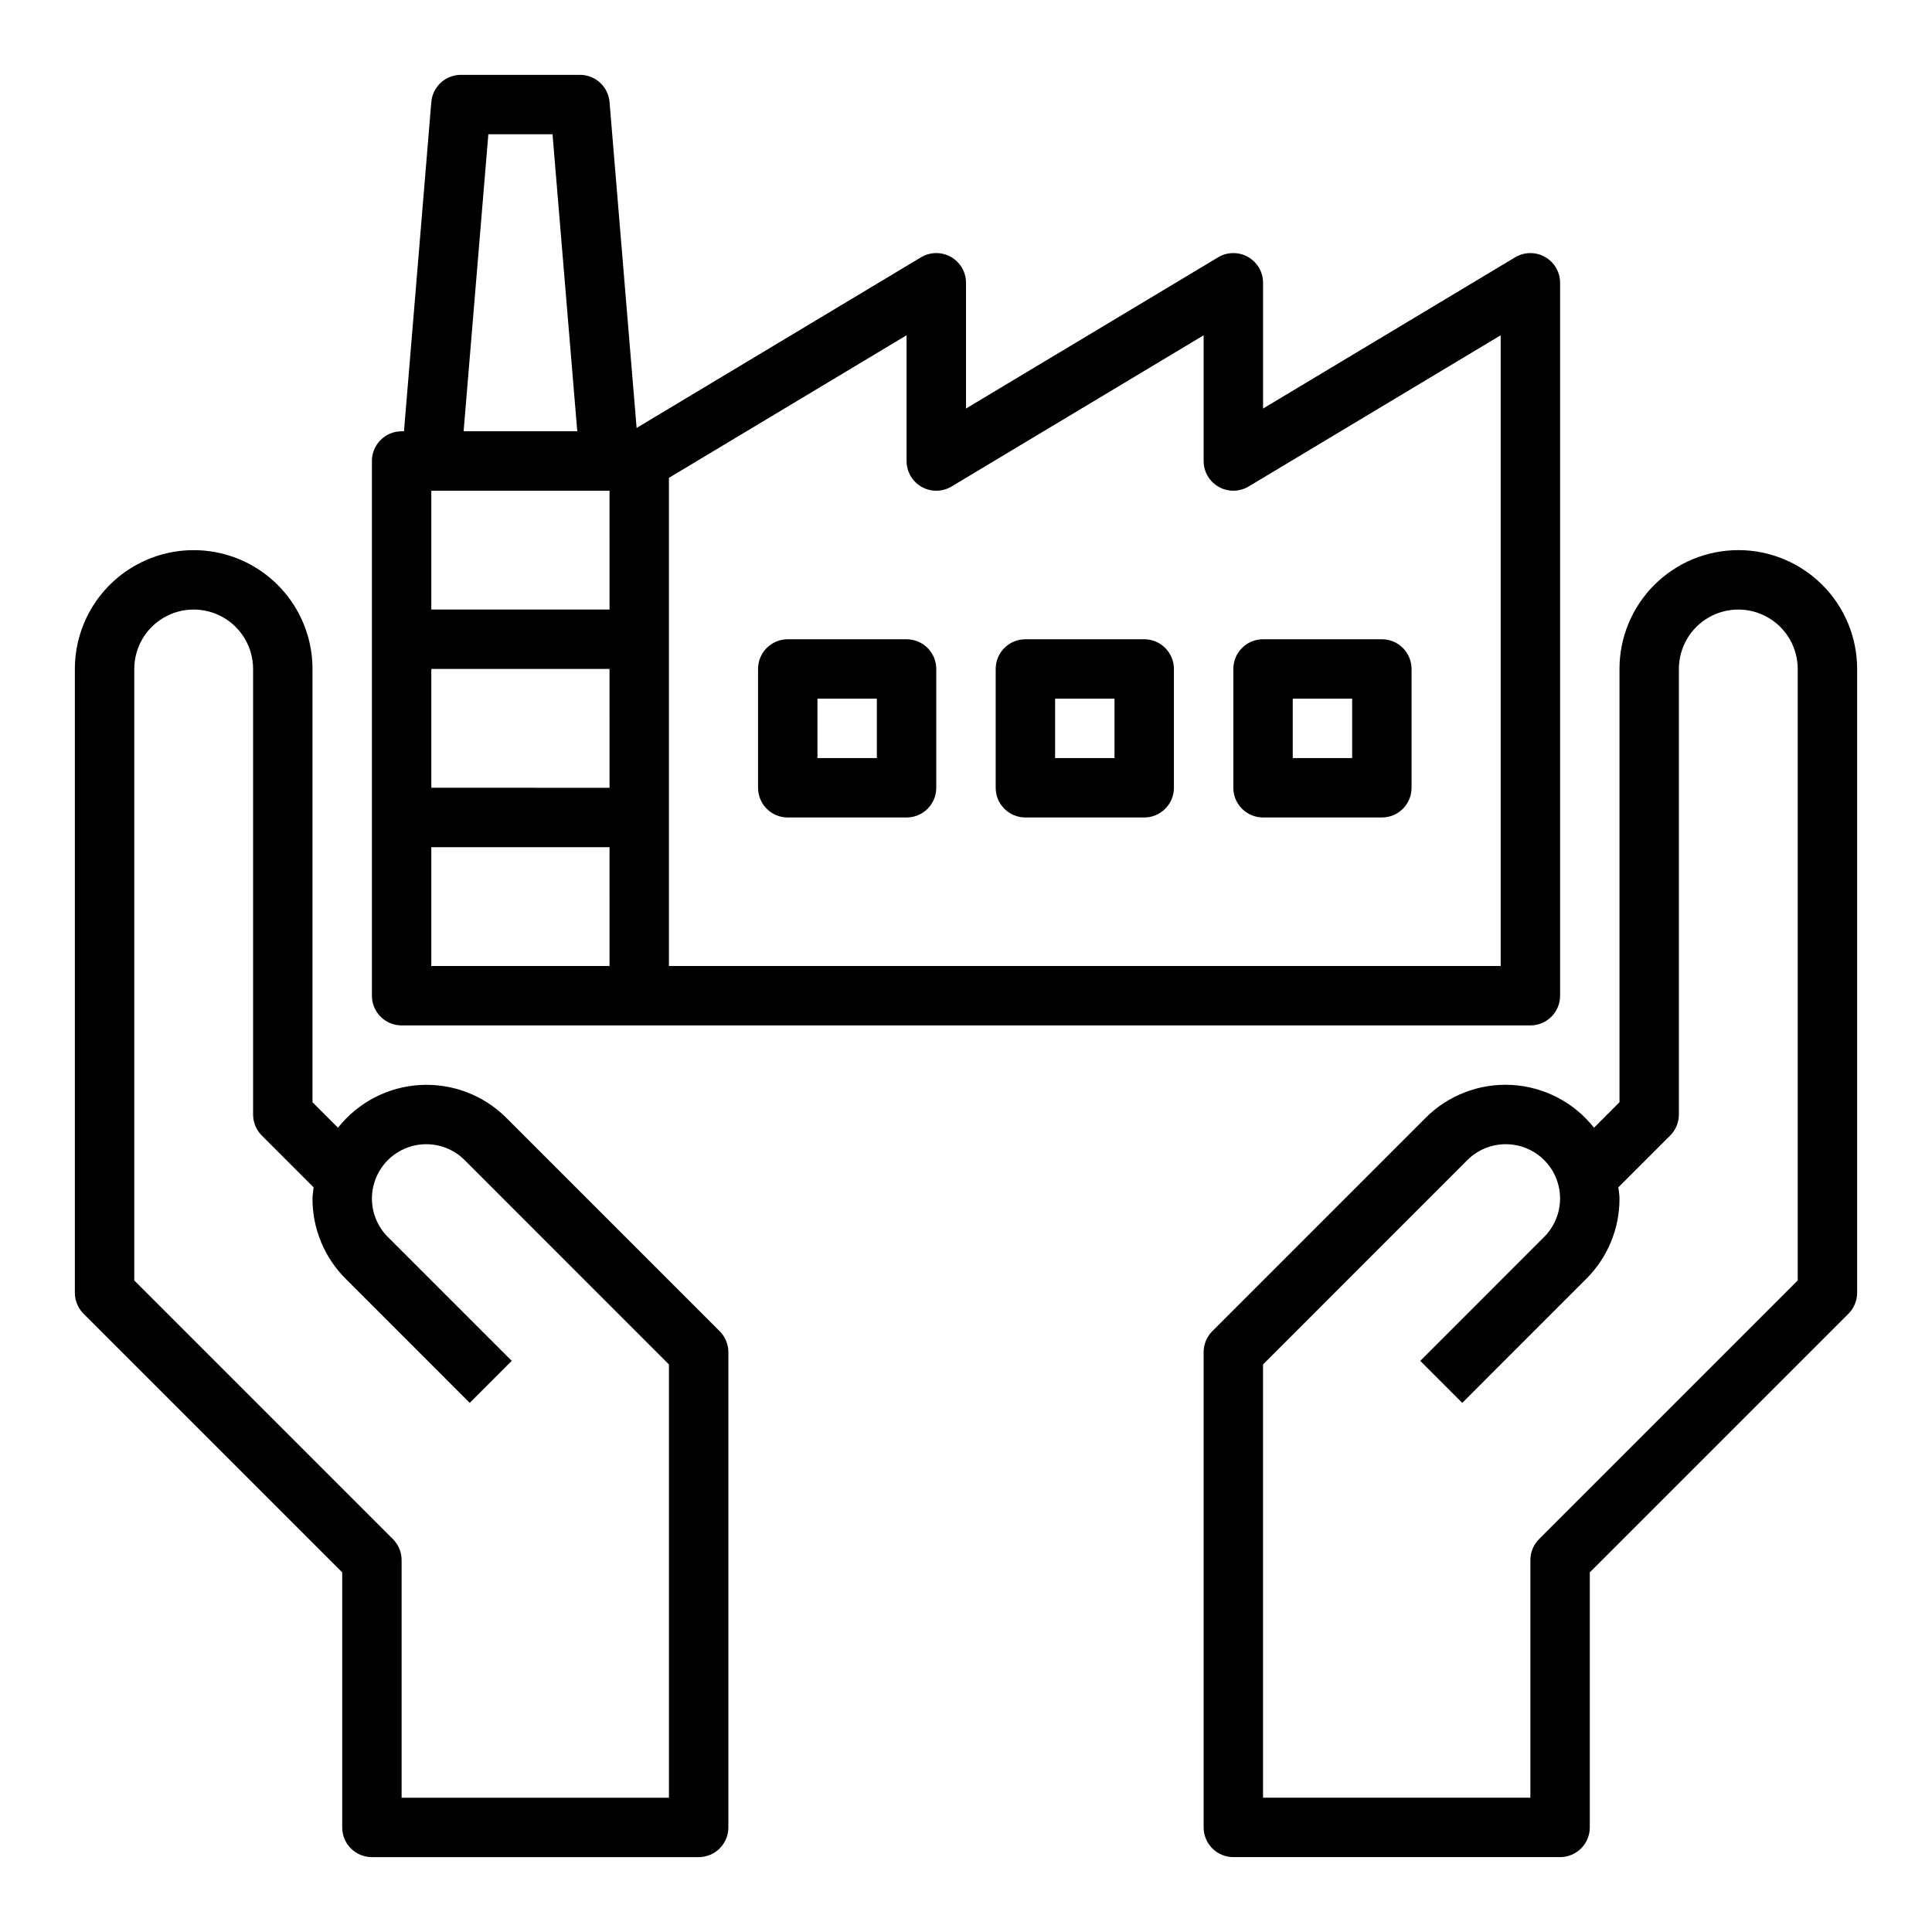 <?xml version="1.0" encoding="UTF-8"?>
<!-- Uploaded to: SVG Repo, www.svgrepo.com, Generator: SVG Repo Mixer Tools -->
<svg fill="#000000" width="800px" height="800px" version="1.1" viewBox="144 144 512 512" xmlns="http://www.w3.org/2000/svg">
 <g>
  <path d="m234.69 560.7v67.59c0 2.086 0.828 4.09 2.305 5.566 1.477 1.473 3.477 2.305 5.566 2.305h86.59c2.09 0 4.094-0.832 5.566-2.305 1.477-1.477 2.309-3.481 2.309-5.566v-125.95c0-2.09-0.832-4.09-2.309-5.566l-56.457-56.457c-6.031-6.07-14.375-9.266-22.918-8.781-8.543 0.488-16.469 4.609-21.773 11.324l-6.754-6.754v-114.82c0-11.25-6-21.645-15.742-27.27-9.742-5.625-21.746-5.625-31.488 0-9.742 5.625-15.746 16.02-15.746 27.27v165.31c0.004 2.09 0.832 4.09 2.309 5.566zm-55.105-239.42c0-5.625 3-10.82 7.871-13.633s10.875-2.812 15.746 0c4.871 2.812 7.871 8.008 7.871 13.633v118.08c0 2.086 0.828 4.09 2.305 5.566l13.738 13.738c-0.094 0.992-0.301 1.945-0.301 2.961v-0.004c-0.023 7.996 3.16 15.672 8.832 21.309l32.836 32.844 11.133-11.133-32.844-32.844v0.004c-2.695-2.703-4.207-6.363-4.207-10.18 0.004-3.816 1.52-7.477 4.219-10.176 2.699-2.695 6.359-4.215 10.176-4.215 3.816-0.008 7.481 1.508 10.176 4.211l54.145 54.152v114.82h-70.848v-62.977c0-2.086-0.828-4.09-2.305-5.562l-68.543-68.543z"/>
  <path d="m604.67 289.79c-8.352 0-16.359 3.32-22.266 9.223-5.906 5.906-9.223 13.914-9.223 22.266v114.82l-6.754 6.754c-5.305-6.719-13.234-10.84-21.777-11.328-8.547-0.484-16.891 2.711-22.922 8.785l-56.449 56.457c-1.477 1.477-2.305 3.477-2.305 5.566v125.95c0 2.086 0.828 4.09 2.305 5.566 1.477 1.473 3.477 2.305 5.566 2.305h86.59c2.09 0 4.09-0.832 5.566-2.305 1.477-1.477 2.309-3.481 2.309-5.566v-67.59l68.543-68.543h-0.004c1.477-1.477 2.309-3.477 2.309-5.566v-165.31c0-8.352-3.32-16.359-9.223-22.266-5.906-5.902-13.914-9.223-22.266-9.223zm15.742 193.54-68.543 68.543h0.004c-1.477 1.473-2.309 3.477-2.309 5.562v62.977h-70.848v-114.82l54.145-54.152c2.699-2.699 6.359-4.215 10.18-4.215 3.816 0 7.477 1.516 10.176 4.215 2.703 2.699 4.219 6.363 4.219 10.18-0.008 3.816-1.523 7.473-4.219 10.18l-32.836 32.844 11.133 11.133 32.836-32.844v-0.004c5.672-5.637 8.855-13.312 8.832-21.309 0-1.016-0.203-1.969-0.301-2.961l13.738-13.738v0.004c1.477-1.477 2.305-3.481 2.305-5.566v-118.08c0-5.625 3.004-10.82 7.875-13.633 4.871-2.812 10.871-2.812 15.742 0 4.871 2.812 7.871 8.008 7.871 13.633z"/>
  <path d="m396.01 212.09c-2.469-1.398-5.504-1.359-7.934 0.102l-75.367 45.219-7.172-86.359c-0.34-4.09-3.769-7.231-7.871-7.219h-31.488c-4.106-0.012-7.531 3.129-7.875 7.219l-7.242 87.246h-0.629c-4.348 0-7.871 3.527-7.871 7.875v141.7c0 2.086 0.828 4.09 2.305 5.566 1.477 1.477 3.481 2.305 5.566 2.305h299.14c2.09 0 4.09-0.828 5.566-2.305 1.477-1.477 2.305-3.481 2.305-5.566v-188.93c0-2.836-1.527-5.453-3.996-6.852-2.469-1.395-5.496-1.355-7.93 0.105l-66.793 40.07v-33.324c0-2.836-1.527-5.453-3.996-6.852-2.469-1.395-5.5-1.355-7.93 0.105l-66.793 40.07v-33.324c0-2.836-1.527-5.449-3.992-6.848zm-122.59-32.512h17.004l6.559 78.719h-30.121zm32.117 220.42h-47.234v-31.488h47.23zm0-47.23-47.234-0.004v-31.488h47.23zm0-47.23-47.234-0.004v-31.488h47.23zm157.44-72.684v33.32c0 2.836 1.523 5.453 3.996 6.848 2.469 1.398 5.496 1.359 7.93-0.102l66.793-40.07v167.15h-220.42v-129.37l62.977-37.785v33.332c0 2.836 1.527 5.453 3.996 6.848 2.469 1.398 5.5 1.359 7.93-0.102z"/>
  <path d="m384.25 313.41h-31.488c-4.348 0-7.871 3.523-7.871 7.871v31.488c0 2.09 0.828 4.09 2.305 5.566 1.477 1.477 3.481 2.305 5.566 2.305h31.488c2.09 0 4.09-0.828 5.566-2.305 1.477-1.477 2.305-3.477 2.305-5.566v-31.488c0-2.086-0.828-4.09-2.305-5.566-1.477-1.477-3.477-2.305-5.566-2.305zm-7.871 31.488h-15.746v-15.746h15.742z"/>
  <path d="m415.74 360.64h31.488c2.09 0 4.09-0.828 5.566-2.305 1.477-1.477 2.305-3.477 2.305-5.566v-31.488c0-2.086-0.828-4.09-2.305-5.566-1.477-1.477-3.477-2.305-5.566-2.305h-31.488c-4.348 0-7.871 3.523-7.871 7.871v31.488c0 2.09 0.828 4.09 2.305 5.566 1.477 1.477 3.481 2.305 5.566 2.305zm7.871-31.488h15.742v15.742l-15.742 0.004z"/>
  <path d="m478.72 360.64h31.488c2.086 0 4.09-0.828 5.566-2.305 1.477-1.477 2.305-3.477 2.305-5.566v-31.488c0-2.086-0.828-4.09-2.305-5.566-1.477-1.477-3.481-2.305-5.566-2.305h-31.488c-4.348 0-7.871 3.523-7.871 7.871v31.488c0 2.09 0.828 4.09 2.305 5.566 1.477 1.477 3.481 2.305 5.566 2.305zm7.871-31.488h15.742v15.742l-15.742 0.004z"/>
 </g>
</svg>